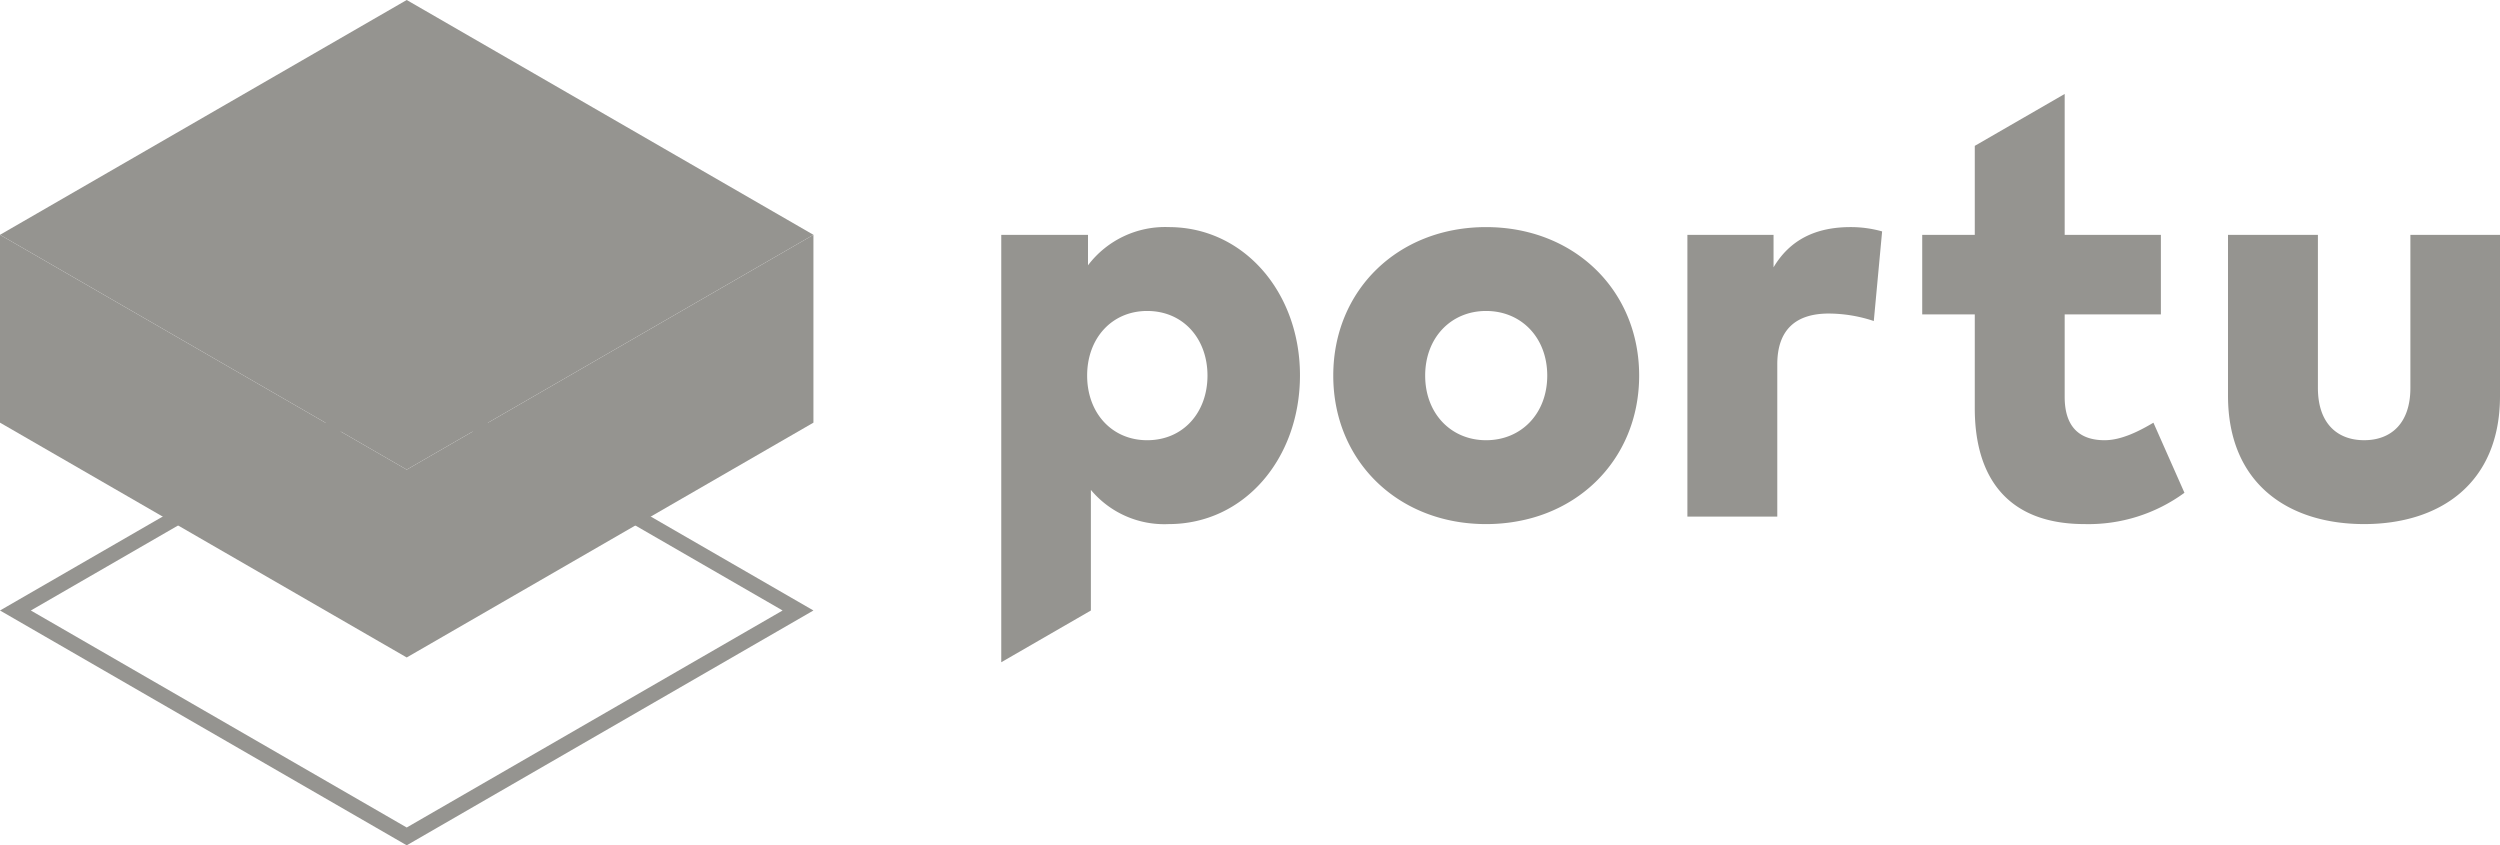 <svg data-name="Vrstva 1" xmlns="http://www.w3.org/2000/svg" viewBox="0 0 324.288 109.649"><g fill="#959490"><path data-name="logoMark &lt;CompoundPathItem&gt;" d="M52.757 51.04l48.757 28.15-48.757 28.15L4 79.19l48.757-28.15m0-2.31L0 79.19l52.757 30.459 52.757-30.46L52.757 48.73z"/><path data-name="logoMark &lt;PathItem&gt;" d="M105.514 30.459l-52.757 30.46L0 30.459 52.757 0l52.757 30.459z"/><path data-name="logoMark &lt;PathItem&gt;" d="M52.757 60.919v24.365L0 54.824V30.459l52.757 30.46zM52.757 60.919v24.365l52.757-30.46V30.459l-52.757 30.46z"/><path d="M168.626 48.682c0 10.842-7.265 19.3-17.026 19.3a12.4 12.4 0 0 1-10.096-4.434v15.644l-11.625 6.711V30.464h11.252v3.949a12.54 12.54 0 0 1 10.469-4.955c9.761 0 17.026 8.495 17.026 19.224zm-27.607.037c0 4.844 3.204 8.384 7.786 8.384 4.695 0 7.824-3.615 7.824-8.383s-3.129-8.383-7.823-8.383c-4.583 0-7.787 3.54-7.787 8.383z"/><path data-name="fullLogo" d="M212.623 48.72c0 11.065-8.42 19.262-19.858 19.262s-19.82-8.197-19.82-19.262 8.383-19.261 19.82-19.261 19.858 8.195 19.858 19.261zm-27.756 0c0 4.918 3.352 8.383 7.898 8.383 4.583 0 7.936-3.465 7.936-8.383s-3.353-8.383-7.936-8.383c-4.546 0-7.898 3.465-7.898 8.383zM244.139 30.017l-1.08 11.624a18.659 18.659 0 0 0-5.85-.969c-4.172 0-6.668 2.012-6.668 6.595v19.746H218.88V30.464h11.176v4.21c2.124-3.577 5.477-5.216 9.986-5.216a14.967 14.967 0 0 1 4.097.559zM267.82 40.784v10.693c0 4.21 2.235 5.626 5.179 5.626 2.198 0 4.508-1.193 6.333-2.273l4.024 9.09a21.08 21.08 0 0 1-12.965 4.061c-9.836 0-14.232-5.886-14.232-15.015V40.784h-6.818v-10.32h6.818V18.92l11.661-6.732v18.276h12.48v10.32zM306.666 67.981c-9.762 0-17.66-5.178-17.66-16.653V30.463h11.662v19.858c0 4.62 2.533 6.78 5.998 6.78s5.998-2.16 5.998-6.78V30.464h11.624v20.901c0 11.438-7.898 16.616-17.623 16.616z"/></g></svg>